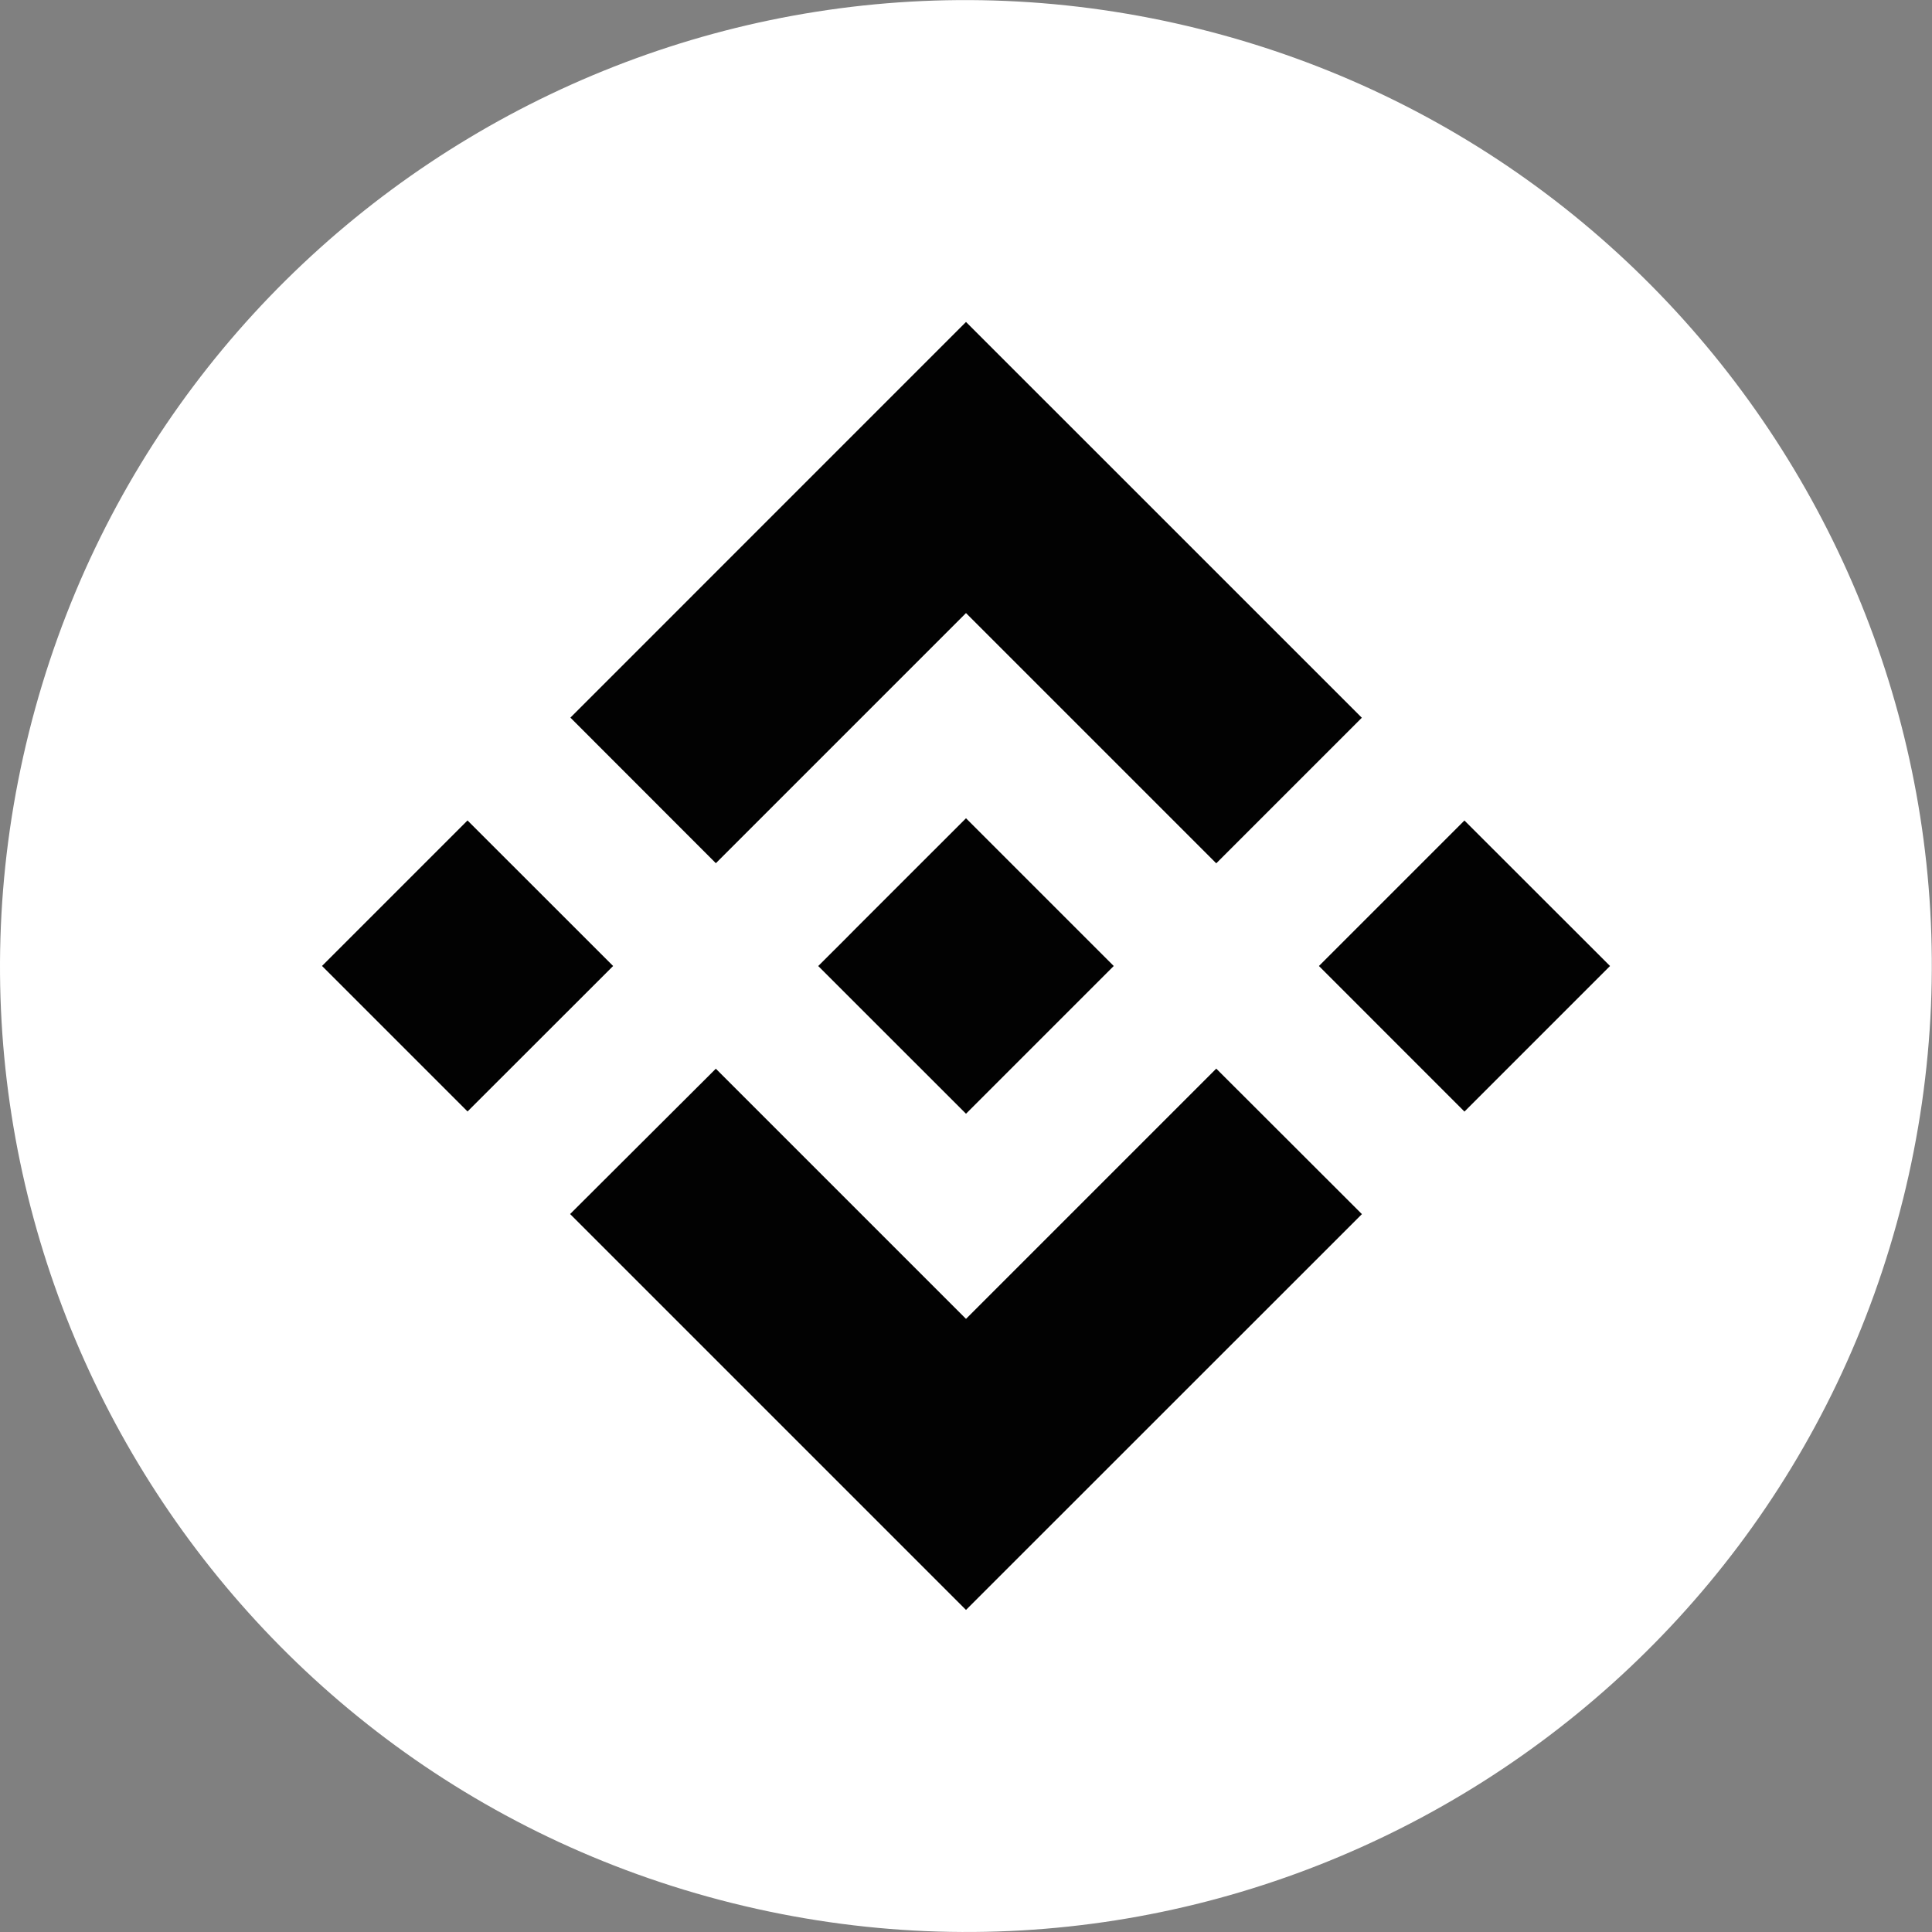 <svg width="34" height="34" fill="none" xmlns="http://www.w3.org/2000/svg"><rect width="100%" height="100%" fill="#808080" stroke="none"/><path d="M33.488 21.112c-2.27 9.108-11.495 14.65-20.603 12.379C3.78 31.221-1.762 21.996.509 12.889 2.78 3.781 12.003-1.76 21.11.51c9.107 2.27 14.649 11.496 12.378 20.604z" fill="#fff"/><path fill-rule="evenodd" clip-rule="evenodd" d="M17 10.789l-4.402 4.402-2.56-2.562L17 5.666l6.966 6.965-2.562 2.562L17 10.789zm-8.772 3.649l-2.561 2.561 2.561 2.561L10.79 17l-2.562-2.561zm4.37 4.37L17 23.21l4.404-4.404 2.563 2.56-.001.002L17 28.332l-6.963-6.963-.004-.004 2.565-2.558zm13.174-4.369L23.211 17l2.561 2.562L28.334 17l-2.562-2.56z" fill="#020202"/><path d="M19.598 16.998L17 14.4l-1.921 1.92-.22.222-.456.455-.004.003.004.004L17 19.6l2.599-2.599L19.6 17l-.002-.002" fill="#020202"/></svg>